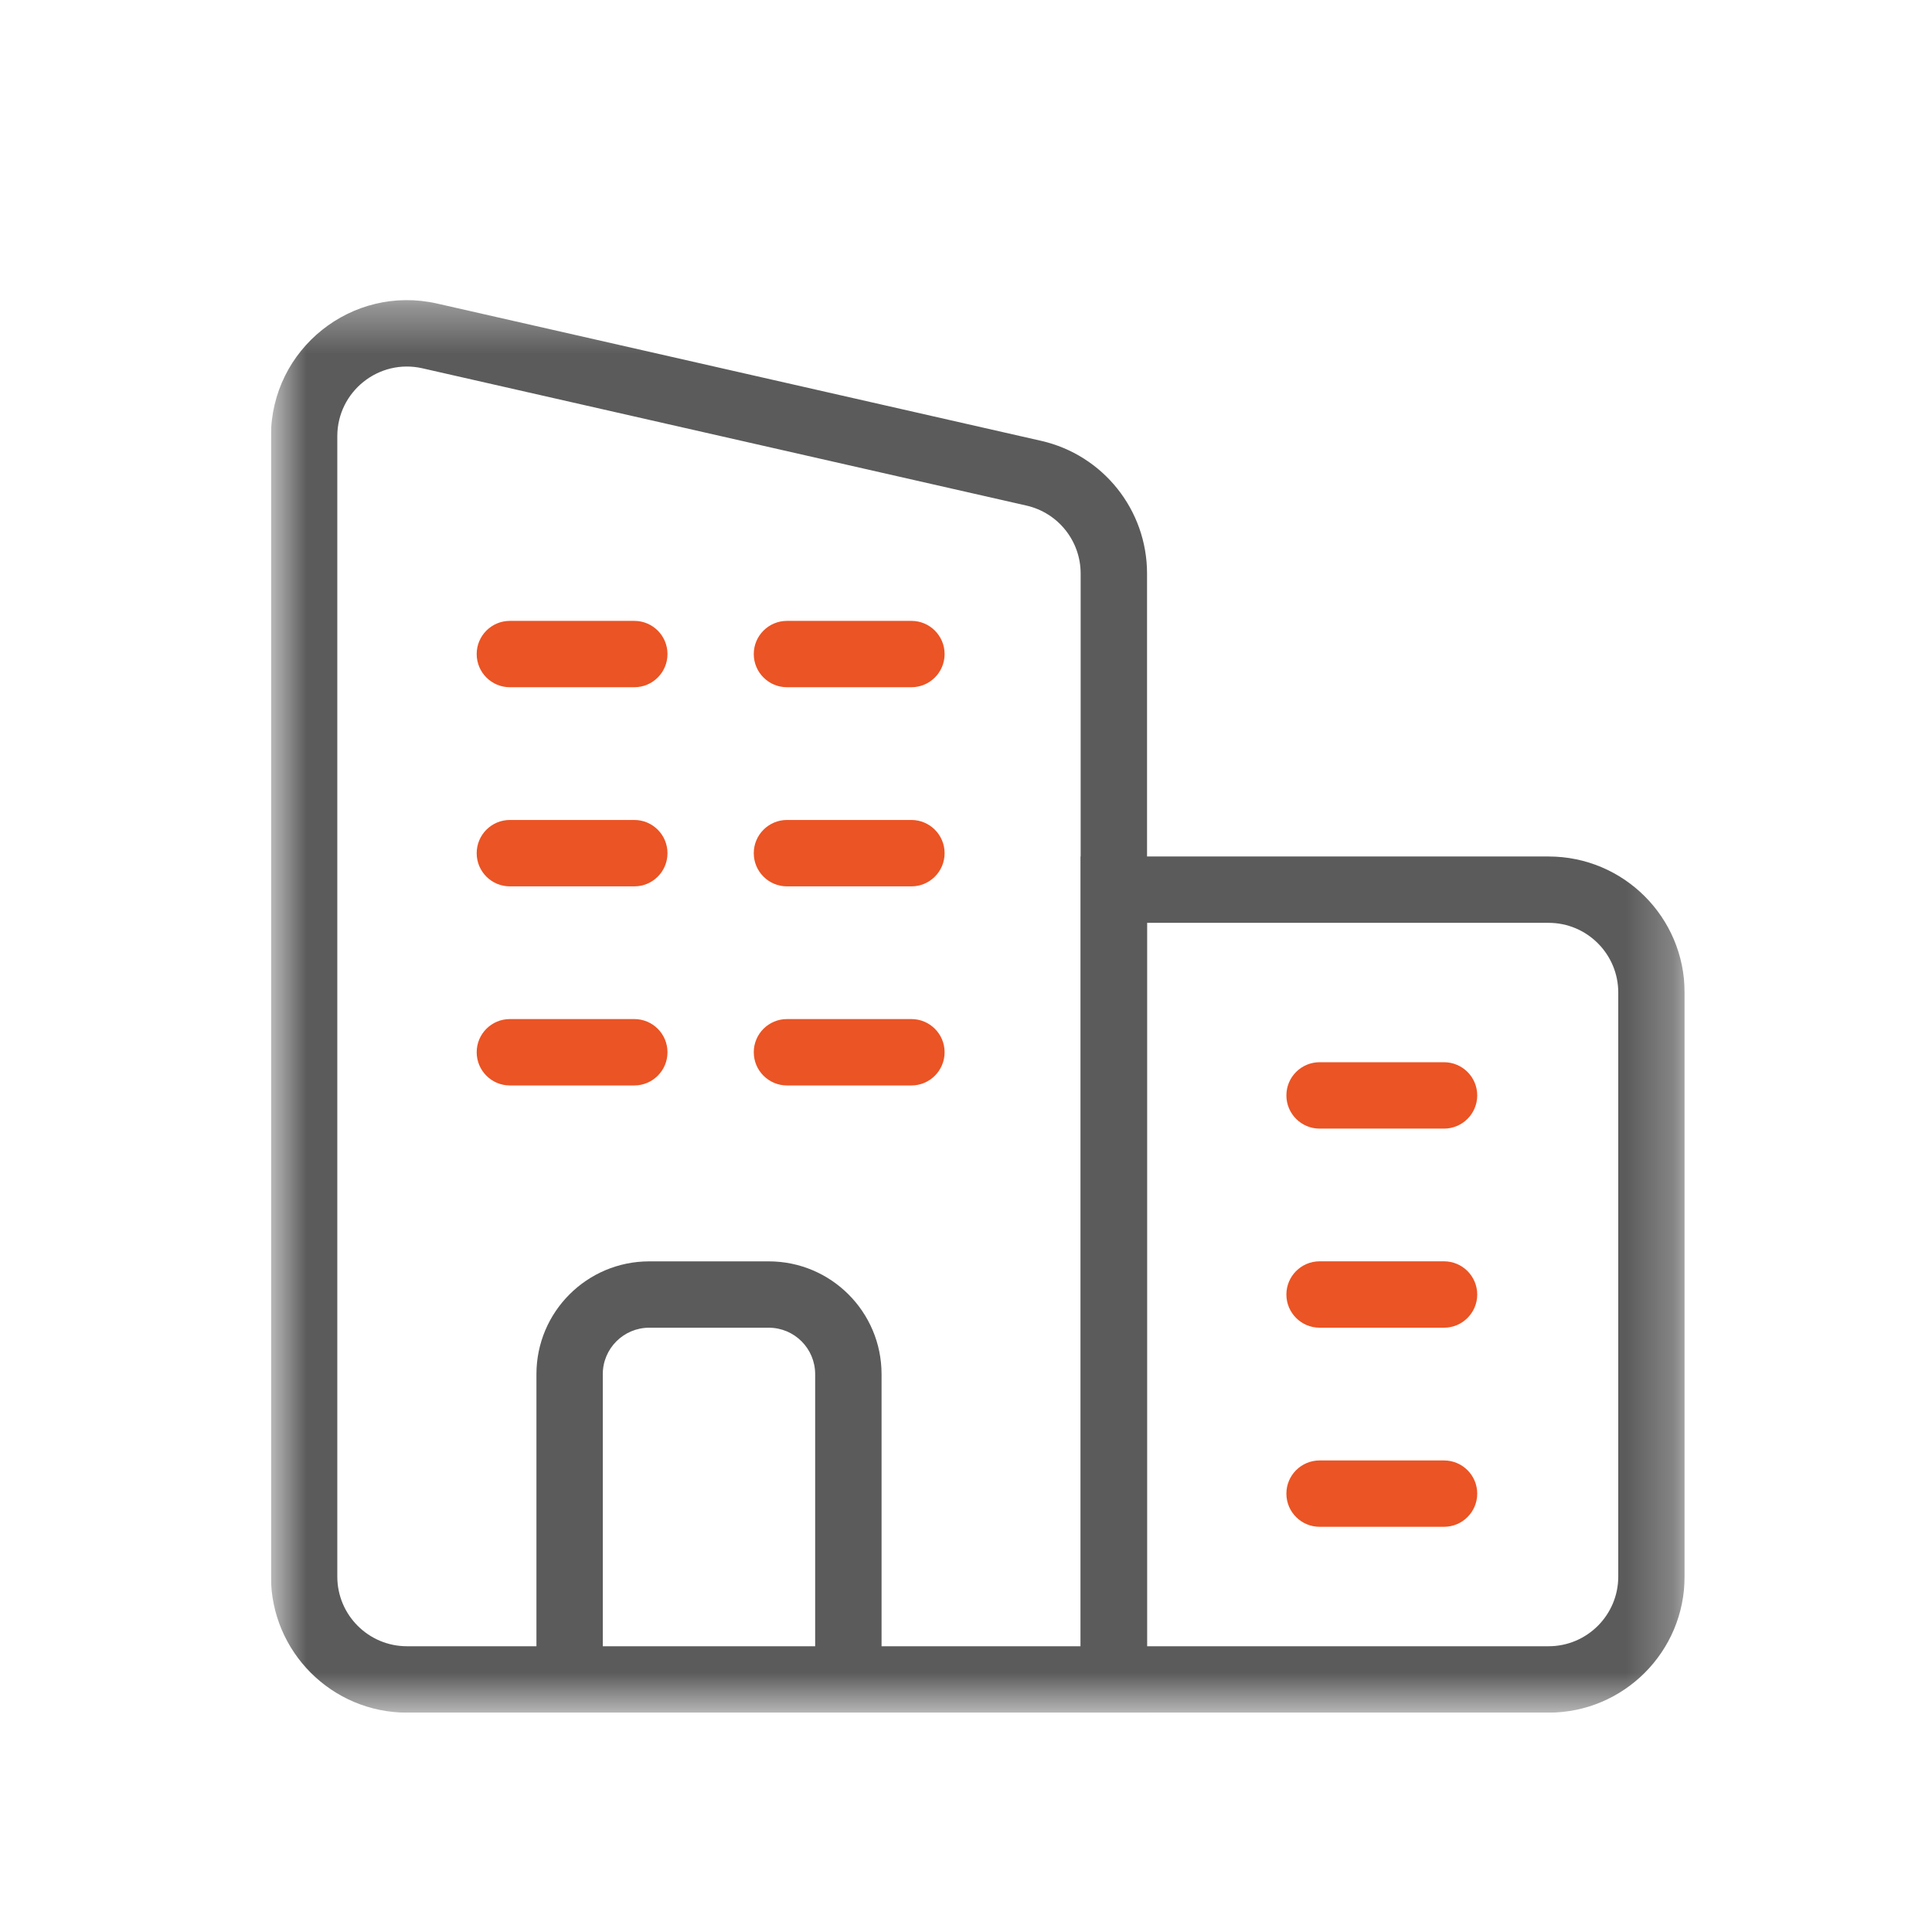 <svg width="41" height="41" viewBox="0 0 41 41" fill="none" xmlns="http://www.w3.org/2000/svg">
<g clip-path="url(#clip0_539_41552)">
<mask id="mask0_539_41552" style="mask-type:luminance" maskUnits="userSpaceOnUse" x="5" y="6" width="31" height="31">
<path d="M5.75 6.347H35.75V36.347H5.75V6.347Z" fill="white"/>
</mask>
<g mask="url(#mask0_539_41552)">
<path fill-rule="evenodd" clip-rule="evenodd" d="M21.782 10.729L8.965 7.816C8.04 7.605 7.158 8.309 7.158 9.258V33.457C7.158 34.274 7.821 34.936 8.637 34.936H22.933V12.171C22.933 11.48 22.455 10.882 21.782 10.729ZM9.277 6.442C7.47 6.032 5.75 7.405 5.75 9.258V33.457C5.75 35.052 7.043 36.345 8.637 36.345H24.342V12.171C24.342 10.822 23.409 9.654 22.094 9.355L9.277 6.442Z" fill="#5B5B5B"/>
<path fill-rule="evenodd" clip-rule="evenodd" d="M32.863 19.584H24.341V34.936H32.863C33.679 34.936 34.342 34.274 34.342 33.457V21.063C34.342 20.246 33.679 19.584 32.863 19.584ZM22.933 18.176V36.345H32.863C34.457 36.345 35.75 35.052 35.75 33.457V21.063C35.75 19.468 34.457 18.176 32.863 18.176H22.933Z" fill="#5B5B5B"/>
<path fill-rule="evenodd" clip-rule="evenodd" d="M13.778 28.176C13.234 28.176 12.792 28.617 12.792 29.162V35.5C12.792 35.889 12.477 36.204 12.088 36.204C11.699 36.204 11.384 35.889 11.384 35.5V29.162C11.384 27.84 12.456 26.768 13.778 26.768H16.313C17.636 26.768 18.708 27.84 18.708 29.162V35.5C18.708 35.889 18.392 36.204 18.003 36.204C17.615 36.204 17.299 35.889 17.299 35.5V29.162C17.299 28.617 16.858 28.176 16.313 28.176H13.778Z" fill="#5B5B5B"/>
<path fill-rule="evenodd" clip-rule="evenodd" d="M10.116 13.88C10.116 13.491 10.431 13.176 10.82 13.176H13.461C13.85 13.176 14.165 13.491 14.165 13.88C14.165 14.269 13.85 14.584 13.461 14.584H10.82C10.431 14.584 10.116 14.269 10.116 13.88ZM15.996 13.88C15.996 13.491 16.312 13.176 16.701 13.176H19.342C19.73 13.176 20.046 13.491 20.046 13.88C20.046 14.269 19.73 14.584 19.342 14.584H16.701C16.312 14.584 15.996 14.269 15.996 13.88Z" fill="#EB5424"/>
<path fill-rule="evenodd" clip-rule="evenodd" d="M10.116 18.106C10.116 17.717 10.431 17.401 10.82 17.401H13.461C13.85 17.401 14.165 17.717 14.165 18.106C14.165 18.495 13.85 18.81 13.461 18.81H10.82C10.431 18.81 10.116 18.495 10.116 18.106ZM15.996 18.106C15.996 17.717 16.312 17.401 16.701 17.401H19.342C19.73 17.401 20.046 17.717 20.046 18.106C20.046 18.495 19.73 18.81 19.342 18.81H16.701C16.312 18.81 15.996 18.495 15.996 18.106Z" fill="#EB5424"/>
<path fill-rule="evenodd" clip-rule="evenodd" d="M10.116 22.33C10.116 21.941 10.431 21.626 10.82 21.626H13.461C13.85 21.626 14.165 21.941 14.165 22.33C14.165 22.719 13.85 23.035 13.461 23.035H10.82C10.431 23.035 10.116 22.719 10.116 22.33ZM15.996 22.33C15.996 21.941 16.312 21.626 16.701 21.626H19.342C19.73 21.626 20.046 21.941 20.046 22.33C20.046 22.719 19.73 23.035 19.342 23.035H16.701C16.312 23.035 15.996 22.719 15.996 22.33Z" fill="#EB5424"/>
<path fill-rule="evenodd" clip-rule="evenodd" d="M27.299 23.246C27.299 22.857 27.615 22.542 28.004 22.542H30.644C31.033 22.542 31.349 22.857 31.349 23.246C31.349 23.635 31.033 23.951 30.644 23.951H28.004C27.615 23.951 27.299 23.635 27.299 23.246ZM27.299 27.472C27.299 27.083 27.615 26.767 28.004 26.767H30.644C31.033 26.767 31.349 27.083 31.349 27.472C31.349 27.86 31.033 28.176 30.644 28.176H28.004C27.615 28.176 27.299 27.86 27.299 27.472ZM27.299 31.697C27.299 31.308 27.615 30.993 28.004 30.993H30.644C31.033 30.993 31.349 31.308 31.349 31.697C31.349 32.086 31.033 32.401 30.644 32.401H28.004C27.615 32.401 27.299 32.086 27.299 31.697Z" fill="#EB5424"/>
</g>
</g>
<defs>
<clipPath id="clip0_539_41552">
<rect width="30" height="30" fill="white" transform="translate(5.75 6.347)"/>
</clipPath>
</defs>
</svg>
